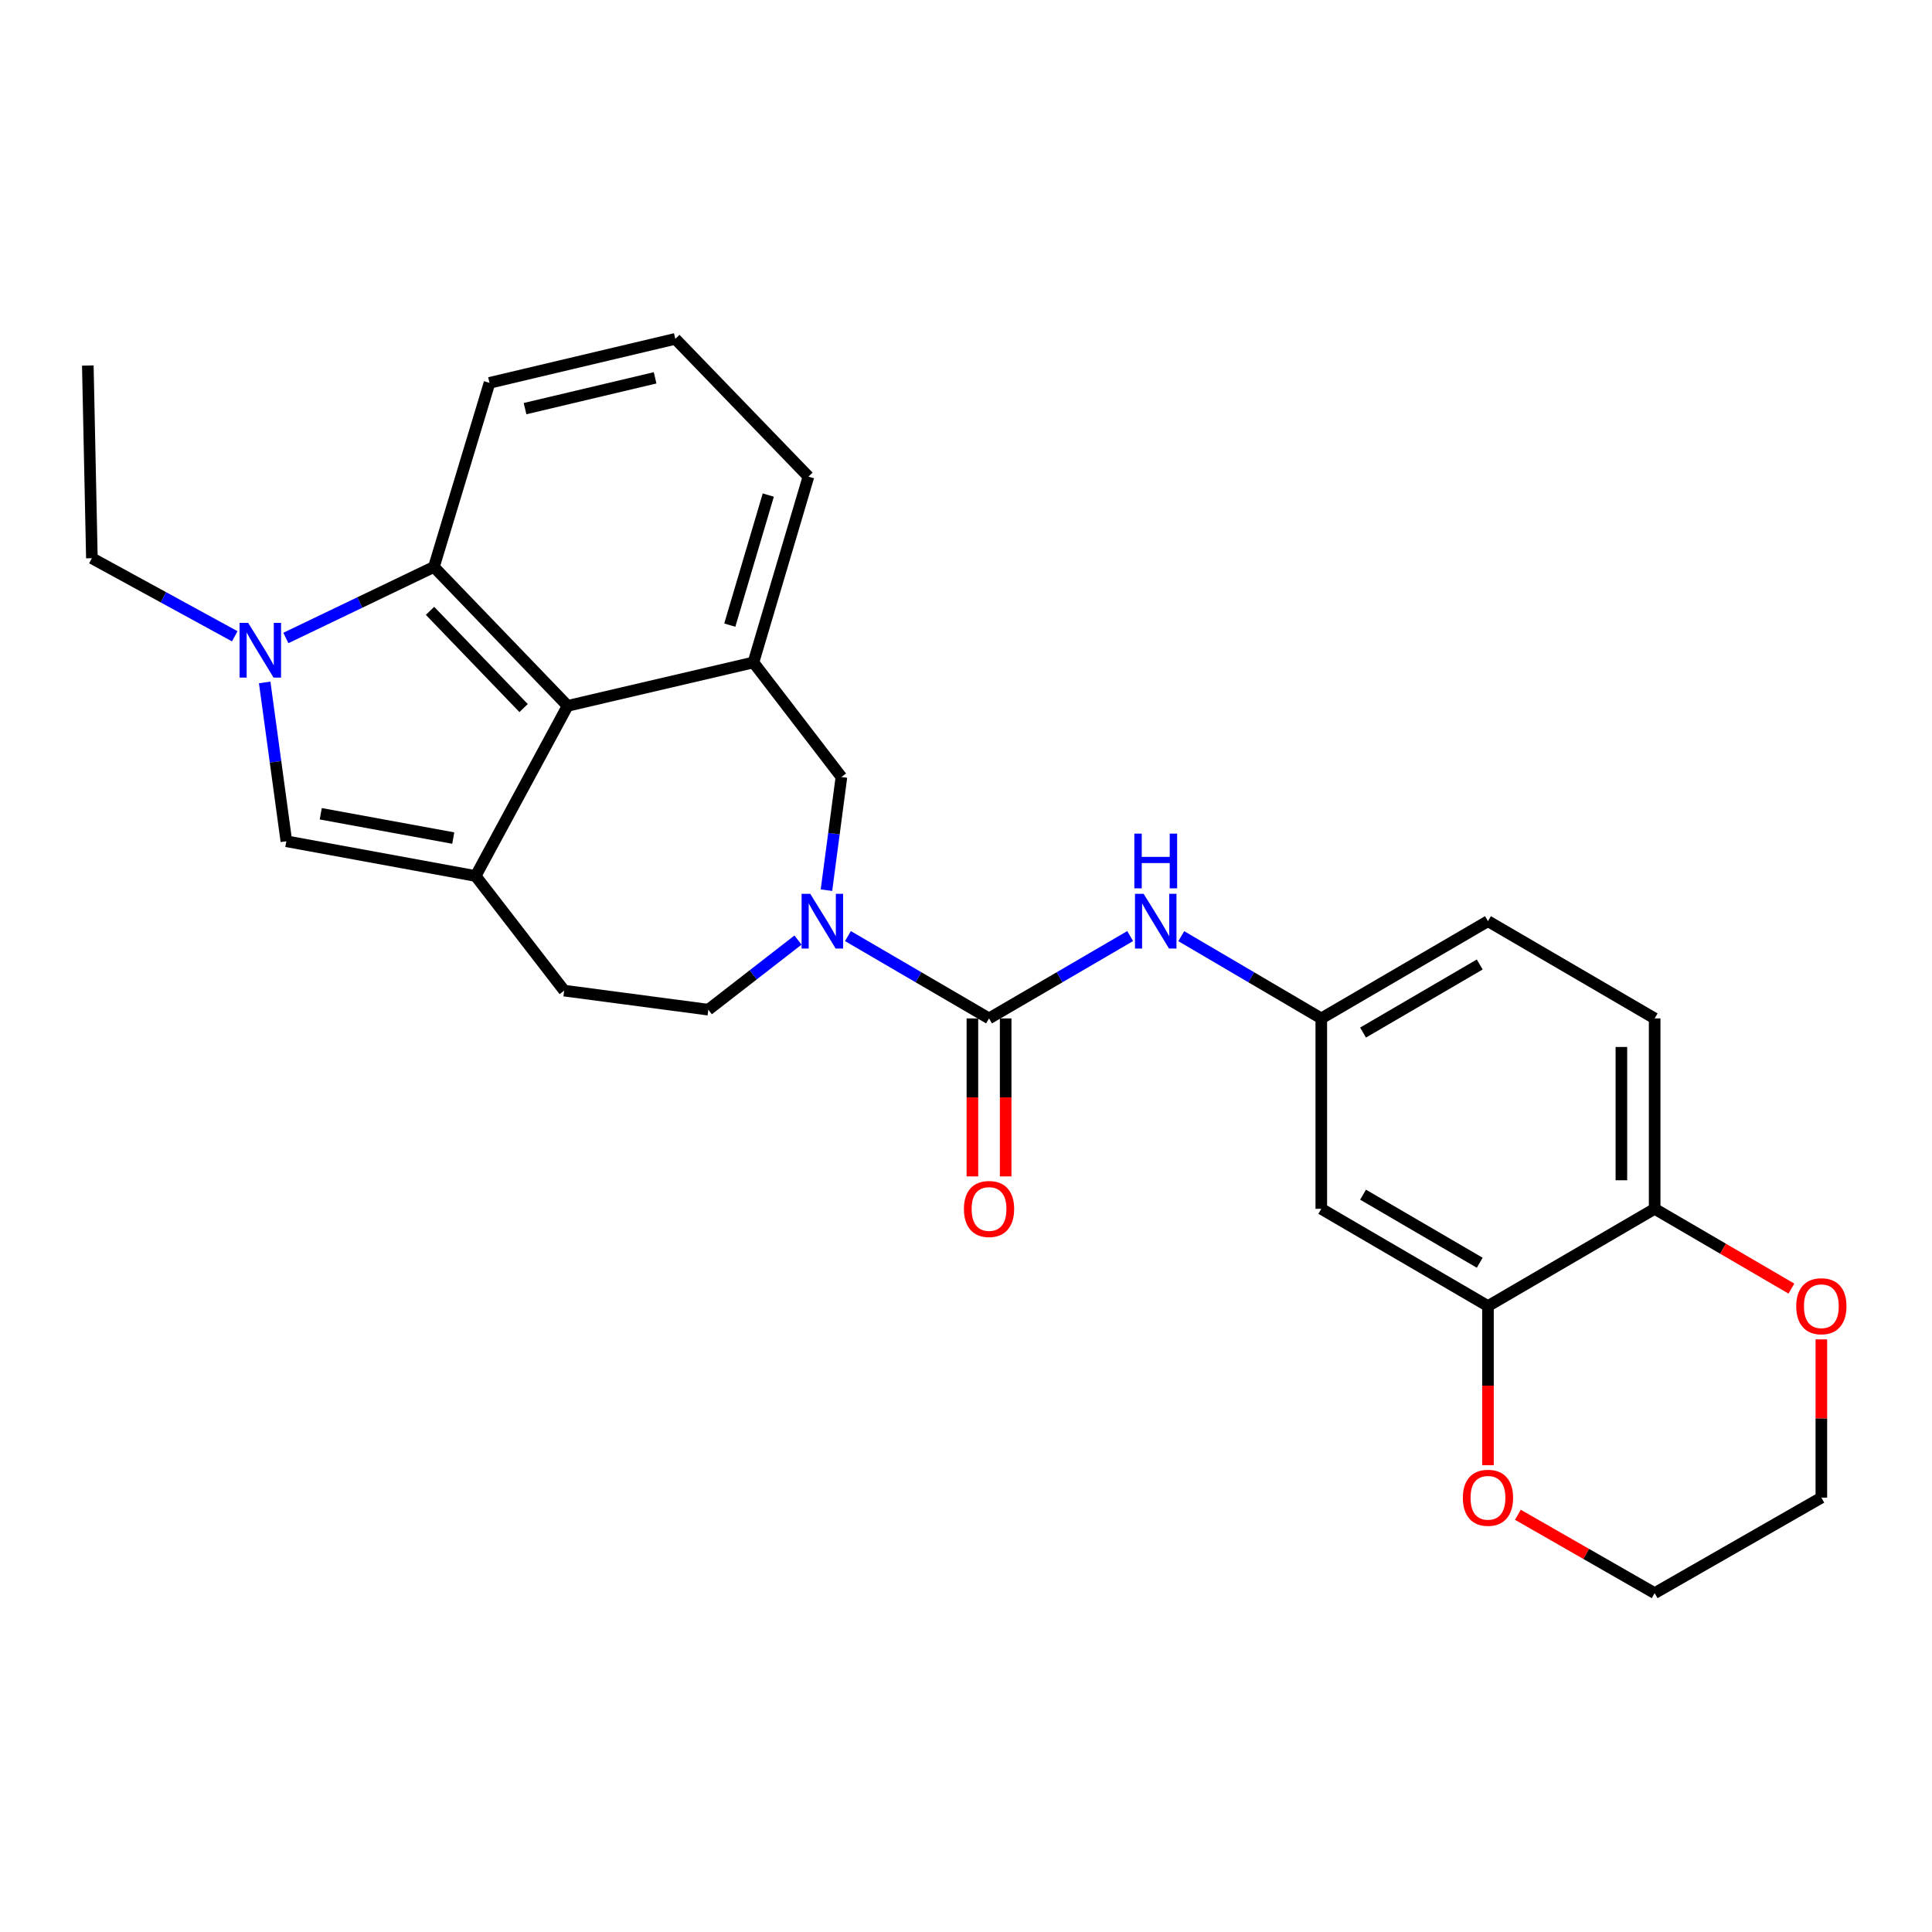 <?xml version='1.0' encoding='iso-8859-1'?>
<svg version='1.1' baseProfile='full'
              xmlns='http://www.w3.org/2000/svg'
                      xmlns:rdkit='http://www.rdkit.org/xml'
                      xmlns:xlink='http://www.w3.org/1999/xlink'
                  xml:space='preserve'
width='1000px' height='1000px' viewBox='0 0 1000 1000'>
<!-- END OF HEADER -->
<rect style='opacity:1.0;fill:#FFFFFF;stroke:none' width='1000' height='1000' x='0' y='0'> </rect>
<path class='bond-3' d='M 246.193,453.414 L 293.803,365.342' style='fill:none;fill-rule:evenodd;stroke:#000000;stroke-width:6px;stroke-linecap:butt;stroke-linejoin:miter;stroke-opacity:1' />
<path class='bond-4' d='M 246.193,453.414 L 148.22,435.44' style='fill:none;fill-rule:evenodd;stroke:#000000;stroke-width:6px;stroke-linecap:butt;stroke-linejoin:miter;stroke-opacity:1' />
<path class='bond-4' d='M 234.605,433.782 L 166.023,421.201' style='fill:none;fill-rule:evenodd;stroke:#000000;stroke-width:6px;stroke-linecap:butt;stroke-linejoin:miter;stroke-opacity:1' />
<path class='bond-11' d='M 246.193,453.414 L 292.014,512.742' style='fill:none;fill-rule:evenodd;stroke:#000000;stroke-width:6px;stroke-linecap:butt;stroke-linejoin:miter;stroke-opacity:1' />
<path class='bond-0' d='M 137.004,353.223 L 142.612,394.331' style='fill:none;fill-rule:evenodd;stroke:#0000FF;stroke-width:6px;stroke-linecap:butt;stroke-linejoin:miter;stroke-opacity:1' />
<path class='bond-0' d='M 142.612,394.331 L 148.22,435.44' style='fill:none;fill-rule:evenodd;stroke:#000000;stroke-width:6px;stroke-linecap:butt;stroke-linejoin:miter;stroke-opacity:1' />
<path class='bond-20' d='M 121.509,329.342 L 84.534,309.136' style='fill:none;fill-rule:evenodd;stroke:#0000FF;stroke-width:6px;stroke-linecap:butt;stroke-linejoin:miter;stroke-opacity:1' />
<path class='bond-20' d='M 84.534,309.136 L 47.559,288.93' style='fill:none;fill-rule:evenodd;stroke:#000000;stroke-width:6px;stroke-linecap:butt;stroke-linejoin:miter;stroke-opacity:1' />
<path class='bond-27' d='M 147.964,330.219 L 186.284,311.832' style='fill:none;fill-rule:evenodd;stroke:#0000FF;stroke-width:6px;stroke-linecap:butt;stroke-linejoin:miter;stroke-opacity:1' />
<path class='bond-27' d='M 186.284,311.832 L 224.603,293.445' style='fill:none;fill-rule:evenodd;stroke:#000000;stroke-width:6px;stroke-linecap:butt;stroke-linejoin:miter;stroke-opacity:1' />
<path class='bond-1' d='M 511.923,527.129 L 475.404,505.822' style='fill:none;fill-rule:evenodd;stroke:#000000;stroke-width:6px;stroke-linecap:butt;stroke-linejoin:miter;stroke-opacity:1' />
<path class='bond-1' d='M 475.404,505.822 L 438.886,484.516' style='fill:none;fill-rule:evenodd;stroke:#0000FF;stroke-width:6px;stroke-linecap:butt;stroke-linejoin:miter;stroke-opacity:1' />
<path class='bond-8' d='M 511.923,527.129 L 548.446,505.822' style='fill:none;fill-rule:evenodd;stroke:#000000;stroke-width:6px;stroke-linecap:butt;stroke-linejoin:miter;stroke-opacity:1' />
<path class='bond-8' d='M 548.446,505.822 L 584.969,484.516' style='fill:none;fill-rule:evenodd;stroke:#0000FF;stroke-width:6px;stroke-linecap:butt;stroke-linejoin:miter;stroke-opacity:1' />
<path class='bond-15' d='M 503.313,527.129 L 503.313,568.015' style='fill:none;fill-rule:evenodd;stroke:#000000;stroke-width:6px;stroke-linecap:butt;stroke-linejoin:miter;stroke-opacity:1' />
<path class='bond-15' d='M 503.313,568.015 L 503.313,608.902' style='fill:none;fill-rule:evenodd;stroke:#FF0000;stroke-width:6px;stroke-linecap:butt;stroke-linejoin:miter;stroke-opacity:1' />
<path class='bond-15' d='M 520.532,527.129 L 520.532,568.015' style='fill:none;fill-rule:evenodd;stroke:#000000;stroke-width:6px;stroke-linecap:butt;stroke-linejoin:miter;stroke-opacity:1' />
<path class='bond-15' d='M 520.532,568.015 L 520.532,608.902' style='fill:none;fill-rule:evenodd;stroke:#FF0000;stroke-width:6px;stroke-linecap:butt;stroke-linejoin:miter;stroke-opacity:1' />
<path class='bond-2' d='M 413.04,486.581 L 389.834,504.597' style='fill:none;fill-rule:evenodd;stroke:#0000FF;stroke-width:6px;stroke-linecap:butt;stroke-linejoin:miter;stroke-opacity:1' />
<path class='bond-2' d='M 389.834,504.597 L 366.627,522.614' style='fill:none;fill-rule:evenodd;stroke:#000000;stroke-width:6px;stroke-linecap:butt;stroke-linejoin:miter;stroke-opacity:1' />
<path class='bond-28' d='M 427.771,460.752 L 431.646,431.466' style='fill:none;fill-rule:evenodd;stroke:#0000FF;stroke-width:6px;stroke-linecap:butt;stroke-linejoin:miter;stroke-opacity:1' />
<path class='bond-28' d='M 431.646,431.466 L 435.52,402.18' style='fill:none;fill-rule:evenodd;stroke:#000000;stroke-width:6px;stroke-linecap:butt;stroke-linejoin:miter;stroke-opacity:1' />
<path class='bond-5' d='M 293.803,365.342 L 224.603,293.445' style='fill:none;fill-rule:evenodd;stroke:#000000;stroke-width:6px;stroke-linecap:butt;stroke-linejoin:miter;stroke-opacity:1' />
<path class='bond-5' d='M 271.017,366.498 L 222.577,316.17' style='fill:none;fill-rule:evenodd;stroke:#000000;stroke-width:6px;stroke-linecap:butt;stroke-linejoin:miter;stroke-opacity:1' />
<path class='bond-6' d='M 293.803,365.342 L 389.977,342.881' style='fill:none;fill-rule:evenodd;stroke:#000000;stroke-width:6px;stroke-linecap:butt;stroke-linejoin:miter;stroke-opacity:1' />
<path class='bond-22' d='M 224.603,293.445 L 253.368,198.169' style='fill:none;fill-rule:evenodd;stroke:#000000;stroke-width:6px;stroke-linecap:butt;stroke-linejoin:miter;stroke-opacity:1' />
<path class='bond-7' d='M 389.977,342.881 L 435.52,402.18' style='fill:none;fill-rule:evenodd;stroke:#000000;stroke-width:6px;stroke-linecap:butt;stroke-linejoin:miter;stroke-opacity:1' />
<path class='bond-21' d='M 389.977,342.881 L 418.445,246.706' style='fill:none;fill-rule:evenodd;stroke:#000000;stroke-width:6px;stroke-linecap:butt;stroke-linejoin:miter;stroke-opacity:1' />
<path class='bond-21' d='M 377.737,323.568 L 397.665,256.246' style='fill:none;fill-rule:evenodd;stroke:#000000;stroke-width:6px;stroke-linecap:butt;stroke-linejoin:miter;stroke-opacity:1' />
<path class='bond-13' d='M 611.431,484.561 L 647.664,505.845' style='fill:none;fill-rule:evenodd;stroke:#0000FF;stroke-width:6px;stroke-linecap:butt;stroke-linejoin:miter;stroke-opacity:1' />
<path class='bond-13' d='M 647.664,505.845 L 683.897,527.129' style='fill:none;fill-rule:evenodd;stroke:#000000;stroke-width:6px;stroke-linecap:butt;stroke-linejoin:miter;stroke-opacity:1' />
<path class='bond-9' d='M 770.171,676.021 L 683.897,625.685' style='fill:none;fill-rule:evenodd;stroke:#000000;stroke-width:6px;stroke-linecap:butt;stroke-linejoin:miter;stroke-opacity:1' />
<path class='bond-9' d='M 765.907,653.598 L 705.515,618.363' style='fill:none;fill-rule:evenodd;stroke:#000000;stroke-width:6px;stroke-linecap:butt;stroke-linejoin:miter;stroke-opacity:1' />
<path class='bond-16' d='M 770.171,676.021 L 770.171,717.196' style='fill:none;fill-rule:evenodd;stroke:#000000;stroke-width:6px;stroke-linecap:butt;stroke-linejoin:miter;stroke-opacity:1' />
<path class='bond-16' d='M 770.171,717.196 L 770.171,758.372' style='fill:none;fill-rule:evenodd;stroke:#FF0000;stroke-width:6px;stroke-linecap:butt;stroke-linejoin:miter;stroke-opacity:1' />
<path class='bond-30' d='M 770.171,676.021 L 856.445,625.685' style='fill:none;fill-rule:evenodd;stroke:#000000;stroke-width:6px;stroke-linecap:butt;stroke-linejoin:miter;stroke-opacity:1' />
<path class='bond-10' d='M 683.897,625.685 L 683.897,527.129' style='fill:none;fill-rule:evenodd;stroke:#000000;stroke-width:6px;stroke-linecap:butt;stroke-linejoin:miter;stroke-opacity:1' />
<path class='bond-14' d='M 292.014,512.742 L 366.627,522.614' style='fill:none;fill-rule:evenodd;stroke:#000000;stroke-width:6px;stroke-linecap:butt;stroke-linejoin:miter;stroke-opacity:1' />
<path class='bond-12' d='M 856.445,625.685 L 856.445,527.129' style='fill:none;fill-rule:evenodd;stroke:#000000;stroke-width:6px;stroke-linecap:butt;stroke-linejoin:miter;stroke-opacity:1' />
<path class='bond-12' d='M 839.227,610.902 L 839.227,541.912' style='fill:none;fill-rule:evenodd;stroke:#000000;stroke-width:6px;stroke-linecap:butt;stroke-linejoin:miter;stroke-opacity:1' />
<path class='bond-17' d='M 856.445,625.685 L 891.839,646.333' style='fill:none;fill-rule:evenodd;stroke:#000000;stroke-width:6px;stroke-linecap:butt;stroke-linejoin:miter;stroke-opacity:1' />
<path class='bond-17' d='M 891.839,646.333 L 927.232,666.98' style='fill:none;fill-rule:evenodd;stroke:#FF0000;stroke-width:6px;stroke-linecap:butt;stroke-linejoin:miter;stroke-opacity:1' />
<path class='bond-19' d='M 683.897,527.129 L 770.171,476.793' style='fill:none;fill-rule:evenodd;stroke:#000000;stroke-width:6px;stroke-linecap:butt;stroke-linejoin:miter;stroke-opacity:1' />
<path class='bond-19' d='M 705.515,534.451 L 765.907,499.216' style='fill:none;fill-rule:evenodd;stroke:#000000;stroke-width:6px;stroke-linecap:butt;stroke-linejoin:miter;stroke-opacity:1' />
<path class='bond-24' d='M 785.657,784.044 L 821.051,804.326' style='fill:none;fill-rule:evenodd;stroke:#FF0000;stroke-width:6px;stroke-linecap:butt;stroke-linejoin:miter;stroke-opacity:1' />
<path class='bond-24' d='M 821.051,804.326 L 856.445,824.607' style='fill:none;fill-rule:evenodd;stroke:#000000;stroke-width:6px;stroke-linecap:butt;stroke-linejoin:miter;stroke-opacity:1' />
<path class='bond-25' d='M 942.729,693.26 L 942.729,734.215' style='fill:none;fill-rule:evenodd;stroke:#FF0000;stroke-width:6px;stroke-linecap:butt;stroke-linejoin:miter;stroke-opacity:1' />
<path class='bond-25' d='M 942.729,734.215 L 942.729,775.171' style='fill:none;fill-rule:evenodd;stroke:#000000;stroke-width:6px;stroke-linecap:butt;stroke-linejoin:miter;stroke-opacity:1' />
<path class='bond-18' d='M 856.445,527.129 L 770.171,476.793' style='fill:none;fill-rule:evenodd;stroke:#000000;stroke-width:6px;stroke-linecap:butt;stroke-linejoin:miter;stroke-opacity:1' />
<path class='bond-26' d='M 47.559,288.93 L 45.455,189.197' style='fill:none;fill-rule:evenodd;stroke:#000000;stroke-width:6px;stroke-linecap:butt;stroke-linejoin:miter;stroke-opacity:1' />
<path class='bond-23' d='M 418.445,246.706 L 349.543,175.393' style='fill:none;fill-rule:evenodd;stroke:#000000;stroke-width:6px;stroke-linecap:butt;stroke-linejoin:miter;stroke-opacity:1' />
<path class='bond-29' d='M 253.368,198.169 L 349.543,175.393' style='fill:none;fill-rule:evenodd;stroke:#000000;stroke-width:6px;stroke-linecap:butt;stroke-linejoin:miter;stroke-opacity:1' />
<path class='bond-29' d='M 271.762,211.508 L 339.084,195.565' style='fill:none;fill-rule:evenodd;stroke:#000000;stroke-width:6px;stroke-linecap:butt;stroke-linejoin:miter;stroke-opacity:1' />
<path class='bond-31' d='M 856.445,824.607 L 942.729,775.171' style='fill:none;fill-rule:evenodd;stroke:#000000;stroke-width:6px;stroke-linecap:butt;stroke-linejoin:miter;stroke-opacity:1' />
<path  class='atom-1' d='M 128.472 322.408
L 137.752 337.408
Q 138.672 338.888, 140.152 341.568
Q 141.632 344.248, 141.712 344.408
L 141.712 322.408
L 145.472 322.408
L 145.472 350.728
L 141.592 350.728
L 131.632 334.328
Q 130.472 332.408, 129.232 330.208
Q 128.032 328.008, 127.672 327.328
L 127.672 350.728
L 123.992 350.728
L 123.992 322.408
L 128.472 322.408
' fill='#0000FF'/>
<path  class='atom-3' d='M 419.388 462.633
L 428.668 477.633
Q 429.588 479.113, 431.068 481.793
Q 432.548 484.473, 432.628 484.633
L 432.628 462.633
L 436.388 462.633
L 436.388 490.953
L 432.508 490.953
L 422.548 474.553
Q 421.388 472.633, 420.148 470.433
Q 418.948 468.233, 418.588 467.553
L 418.588 490.953
L 414.908 490.953
L 414.908 462.633
L 419.388 462.633
' fill='#0000FF'/>
<path  class='atom-9' d='M 591.946 462.633
L 601.226 477.633
Q 602.146 479.113, 603.626 481.793
Q 605.106 484.473, 605.186 484.633
L 605.186 462.633
L 608.946 462.633
L 608.946 490.953
L 605.066 490.953
L 595.106 474.553
Q 593.946 472.633, 592.706 470.433
Q 591.506 468.233, 591.146 467.553
L 591.146 490.953
L 587.466 490.953
L 587.466 462.633
L 591.946 462.633
' fill='#0000FF'/>
<path  class='atom-9' d='M 587.126 431.481
L 590.966 431.481
L 590.966 443.521
L 605.446 443.521
L 605.446 431.481
L 609.286 431.481
L 609.286 459.801
L 605.446 459.801
L 605.446 446.721
L 590.966 446.721
L 590.966 459.801
L 587.126 459.801
L 587.126 431.481
' fill='#0000FF'/>
<path  class='atom-16' d='M 498.923 625.765
Q 498.923 618.965, 502.283 615.165
Q 505.643 611.365, 511.923 611.365
Q 518.203 611.365, 521.563 615.165
Q 524.923 618.965, 524.923 625.765
Q 524.923 632.645, 521.523 636.565
Q 518.123 640.445, 511.923 640.445
Q 505.683 640.445, 502.283 636.565
Q 498.923 632.685, 498.923 625.765
M 511.923 637.245
Q 516.243 637.245, 518.563 634.365
Q 520.923 631.445, 520.923 625.765
Q 520.923 620.205, 518.563 617.405
Q 516.243 614.565, 511.923 614.565
Q 507.603 614.565, 505.243 617.365
Q 502.923 620.165, 502.923 625.765
Q 502.923 631.485, 505.243 634.365
Q 507.603 637.245, 511.923 637.245
' fill='#FF0000'/>
<path  class='atom-17' d='M 757.171 775.251
Q 757.171 768.451, 760.531 764.651
Q 763.891 760.851, 770.171 760.851
Q 776.451 760.851, 779.811 764.651
Q 783.171 768.451, 783.171 775.251
Q 783.171 782.131, 779.771 786.051
Q 776.371 789.931, 770.171 789.931
Q 763.931 789.931, 760.531 786.051
Q 757.171 782.171, 757.171 775.251
M 770.171 786.731
Q 774.491 786.731, 776.811 783.851
Q 779.171 780.931, 779.171 775.251
Q 779.171 769.691, 776.811 766.891
Q 774.491 764.051, 770.171 764.051
Q 765.851 764.051, 763.491 766.851
Q 761.171 769.651, 761.171 775.251
Q 761.171 780.971, 763.491 783.851
Q 765.851 786.731, 770.171 786.731
' fill='#FF0000'/>
<path  class='atom-18' d='M 929.729 676.101
Q 929.729 669.301, 933.089 665.501
Q 936.449 661.701, 942.729 661.701
Q 949.009 661.701, 952.369 665.501
Q 955.729 669.301, 955.729 676.101
Q 955.729 682.981, 952.329 686.901
Q 948.929 690.781, 942.729 690.781
Q 936.489 690.781, 933.089 686.901
Q 929.729 683.021, 929.729 676.101
M 942.729 687.581
Q 947.049 687.581, 949.369 684.701
Q 951.729 681.781, 951.729 676.101
Q 951.729 670.541, 949.369 667.741
Q 947.049 664.901, 942.729 664.901
Q 938.409 664.901, 936.049 667.701
Q 933.729 670.501, 933.729 676.101
Q 933.729 681.821, 936.049 684.701
Q 938.409 687.581, 942.729 687.581
' fill='#FF0000'/>
</svg>
